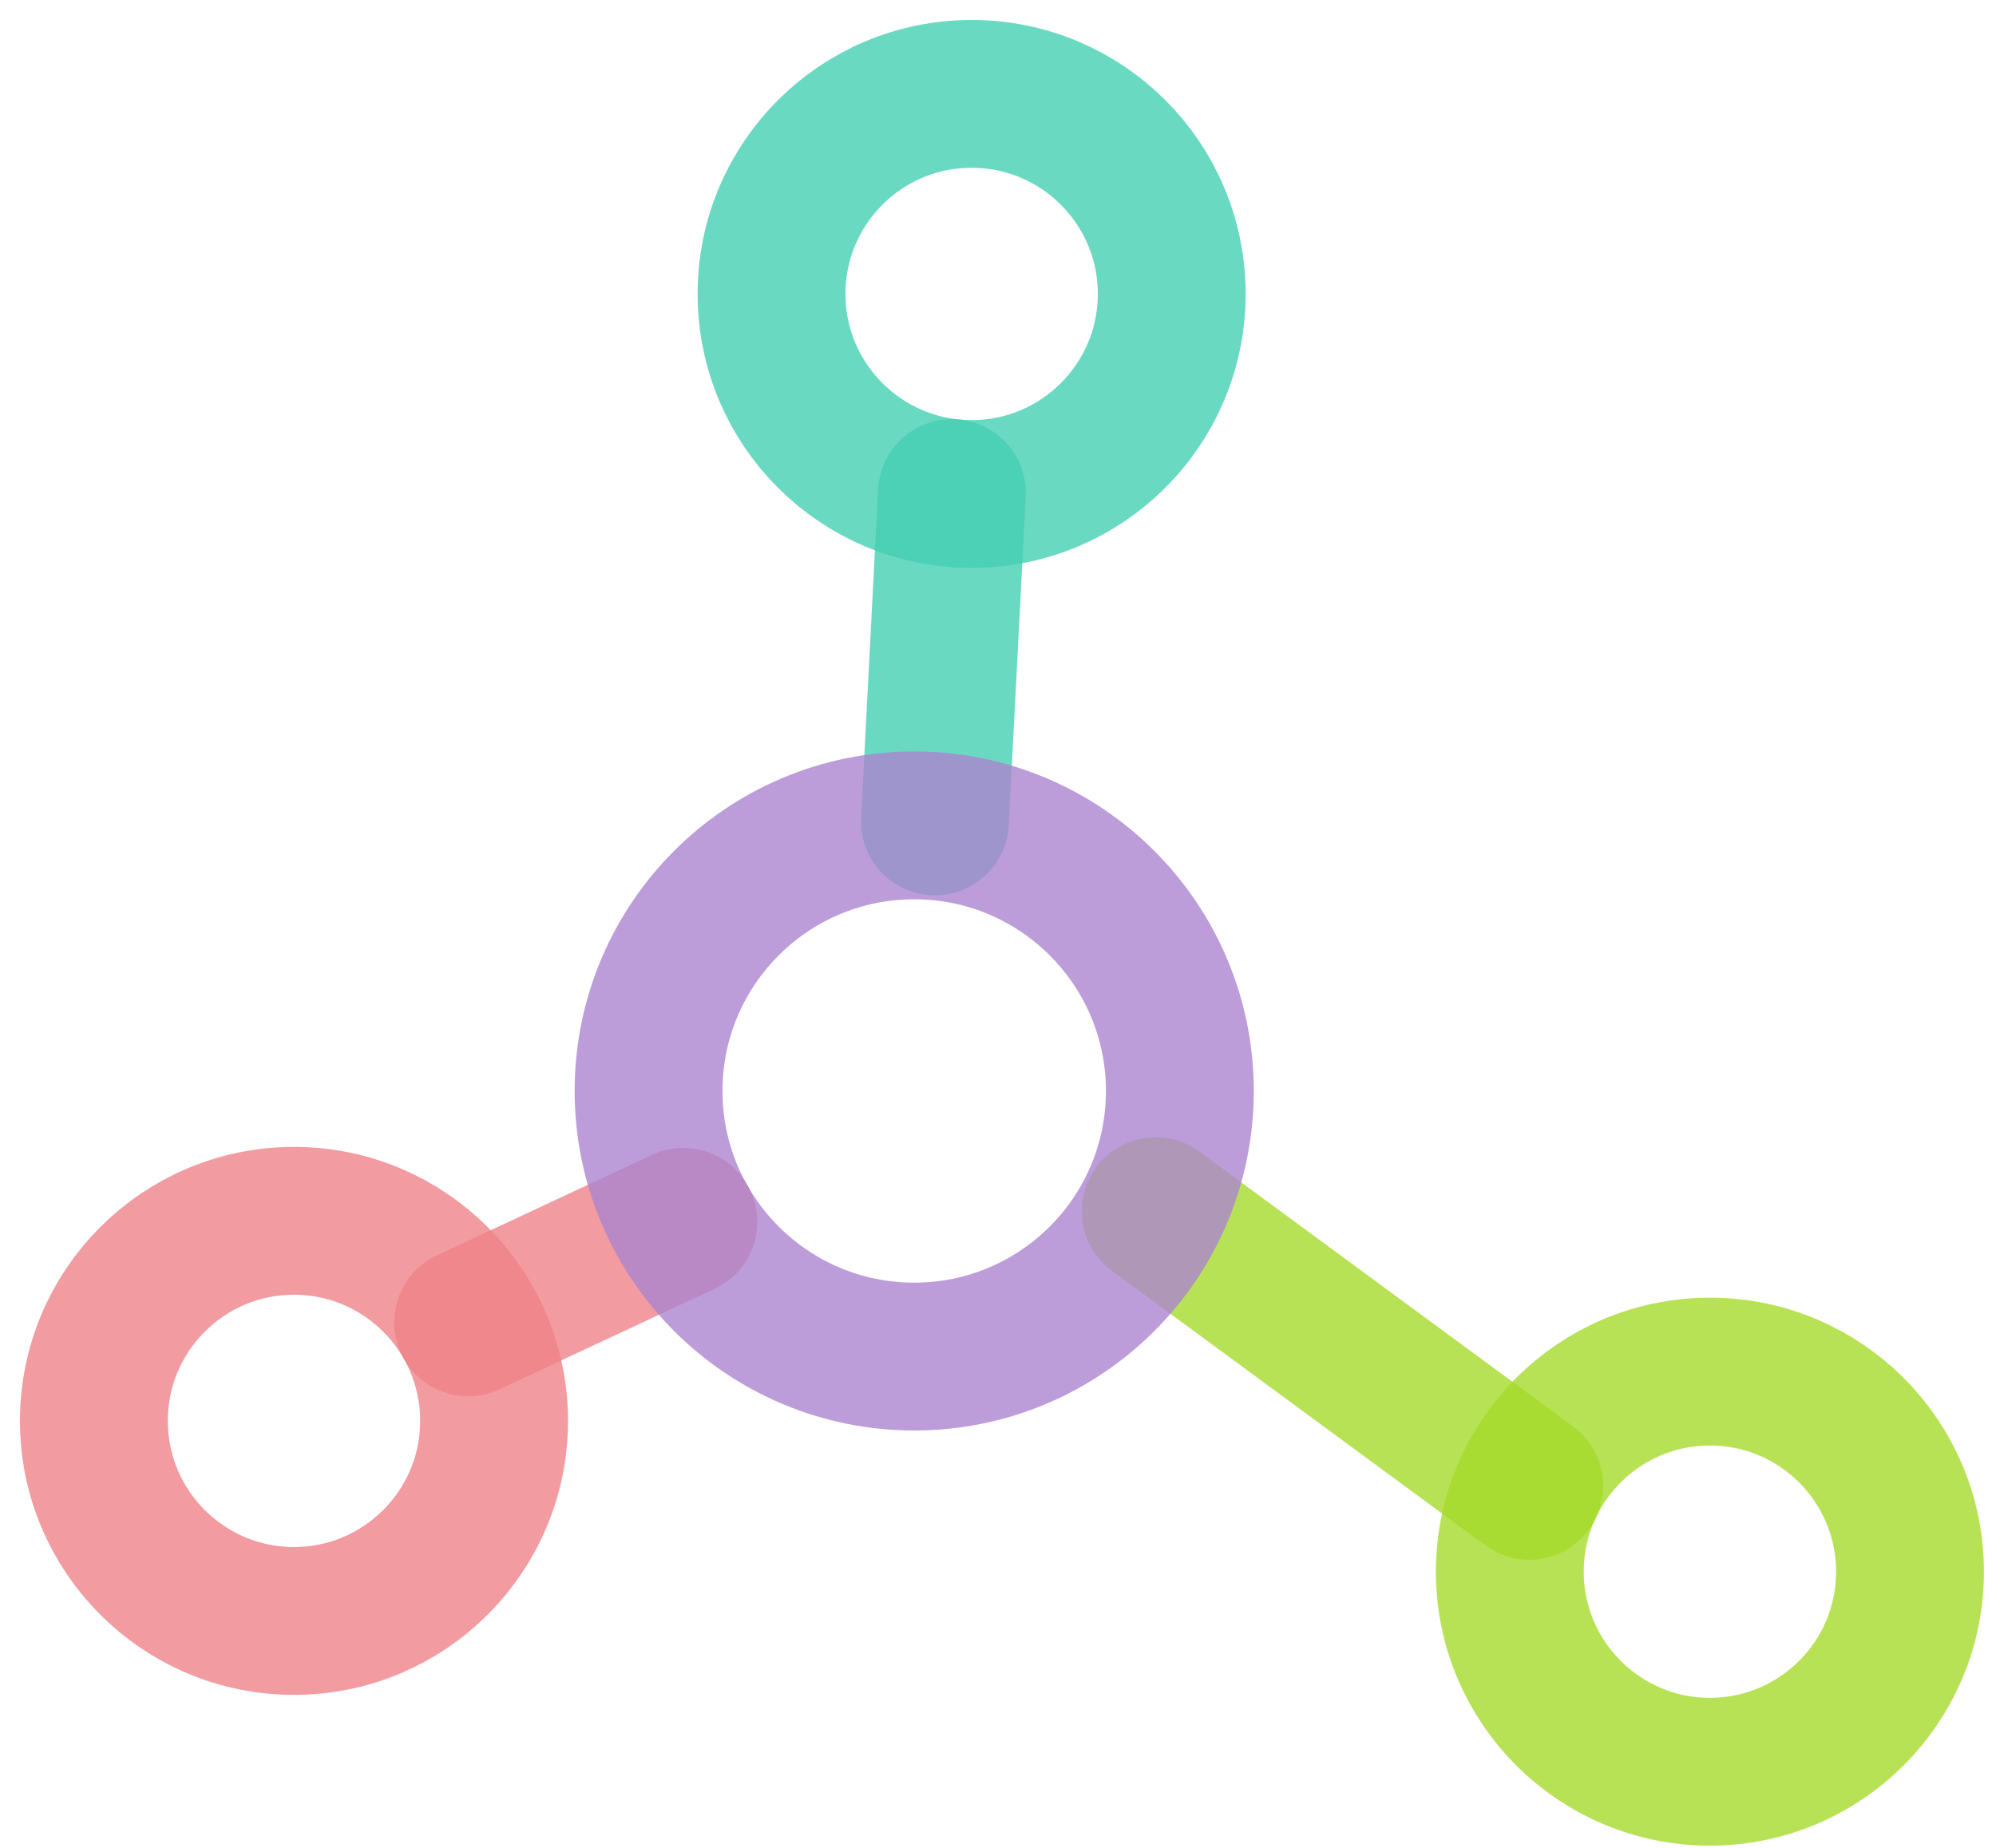 <svg width="81" height="75" viewBox="0 0 81 75" fill="none" xmlns="http://www.w3.org/2000/svg">
<g clip-path="url(#clip0_278_127)">
<path opacity="0.8" d="M69.39 71.91C73.874 71.91 77.51 68.275 77.51 63.79C77.51 59.305 73.874 55.67 69.39 55.67C64.905 55.67 61.27 59.305 61.27 63.79C61.27 68.275 64.905 71.91 69.39 71.91Z" stroke="#A5DA2B" stroke-width="6" stroke-linecap="round" stroke-linejoin="round"/>
<path opacity="0.8" d="M39.43 20.05C43.915 20.05 47.55 16.415 47.55 11.93C47.55 7.445 43.915 3.81 39.43 3.81C34.945 3.81 31.31 7.445 31.31 11.93C31.31 16.415 34.945 20.05 39.43 20.05Z" stroke="#45CFB3" stroke-width="6" stroke-linecap="round" stroke-linejoin="round"/>
<path opacity="0.8" d="M11.93 65.79C16.415 65.79 20.05 62.154 20.05 57.67C20.05 53.185 16.415 49.55 11.93 49.55C7.445 49.55 3.81 53.185 3.81 57.67C3.81 62.154 7.445 65.79 11.93 65.79Z" stroke="#EE8288" stroke-width="6" stroke-linecap="round" stroke-linejoin="round"/>
<path opacity="0.8" d="M19 53.67L27.73 49.59" stroke="#EE8288" stroke-width="6" stroke-linecap="round" stroke-linejoin="round"/>
<path opacity="0.8" d="M46.9 49.16L62.06 60.31" stroke="#A5DA2B" stroke-width="6" stroke-linecap="round" stroke-linejoin="round"/>
<path opacity="0.8" d="M37.94 33.34L38.63 20.01" stroke="#45CFB3" stroke-width="6" stroke-linecap="round" stroke-linejoin="round"/>
<path opacity="0.8" d="M37.1 55.06C43.054 55.06 47.88 50.234 47.88 44.28C47.88 38.326 43.054 33.5 37.1 33.5C31.146 33.5 26.32 38.326 26.32 44.28C26.32 50.234 31.146 55.06 37.1 55.06Z" stroke="#AB85CF" stroke-width="6" stroke-linecap="round" stroke-linejoin="round"/>
</g>
<defs>
<clipPath id="clip0_278_127">
<rect width="81" height="75" fill="white"/>
</clipPath>
</defs>
</svg>
